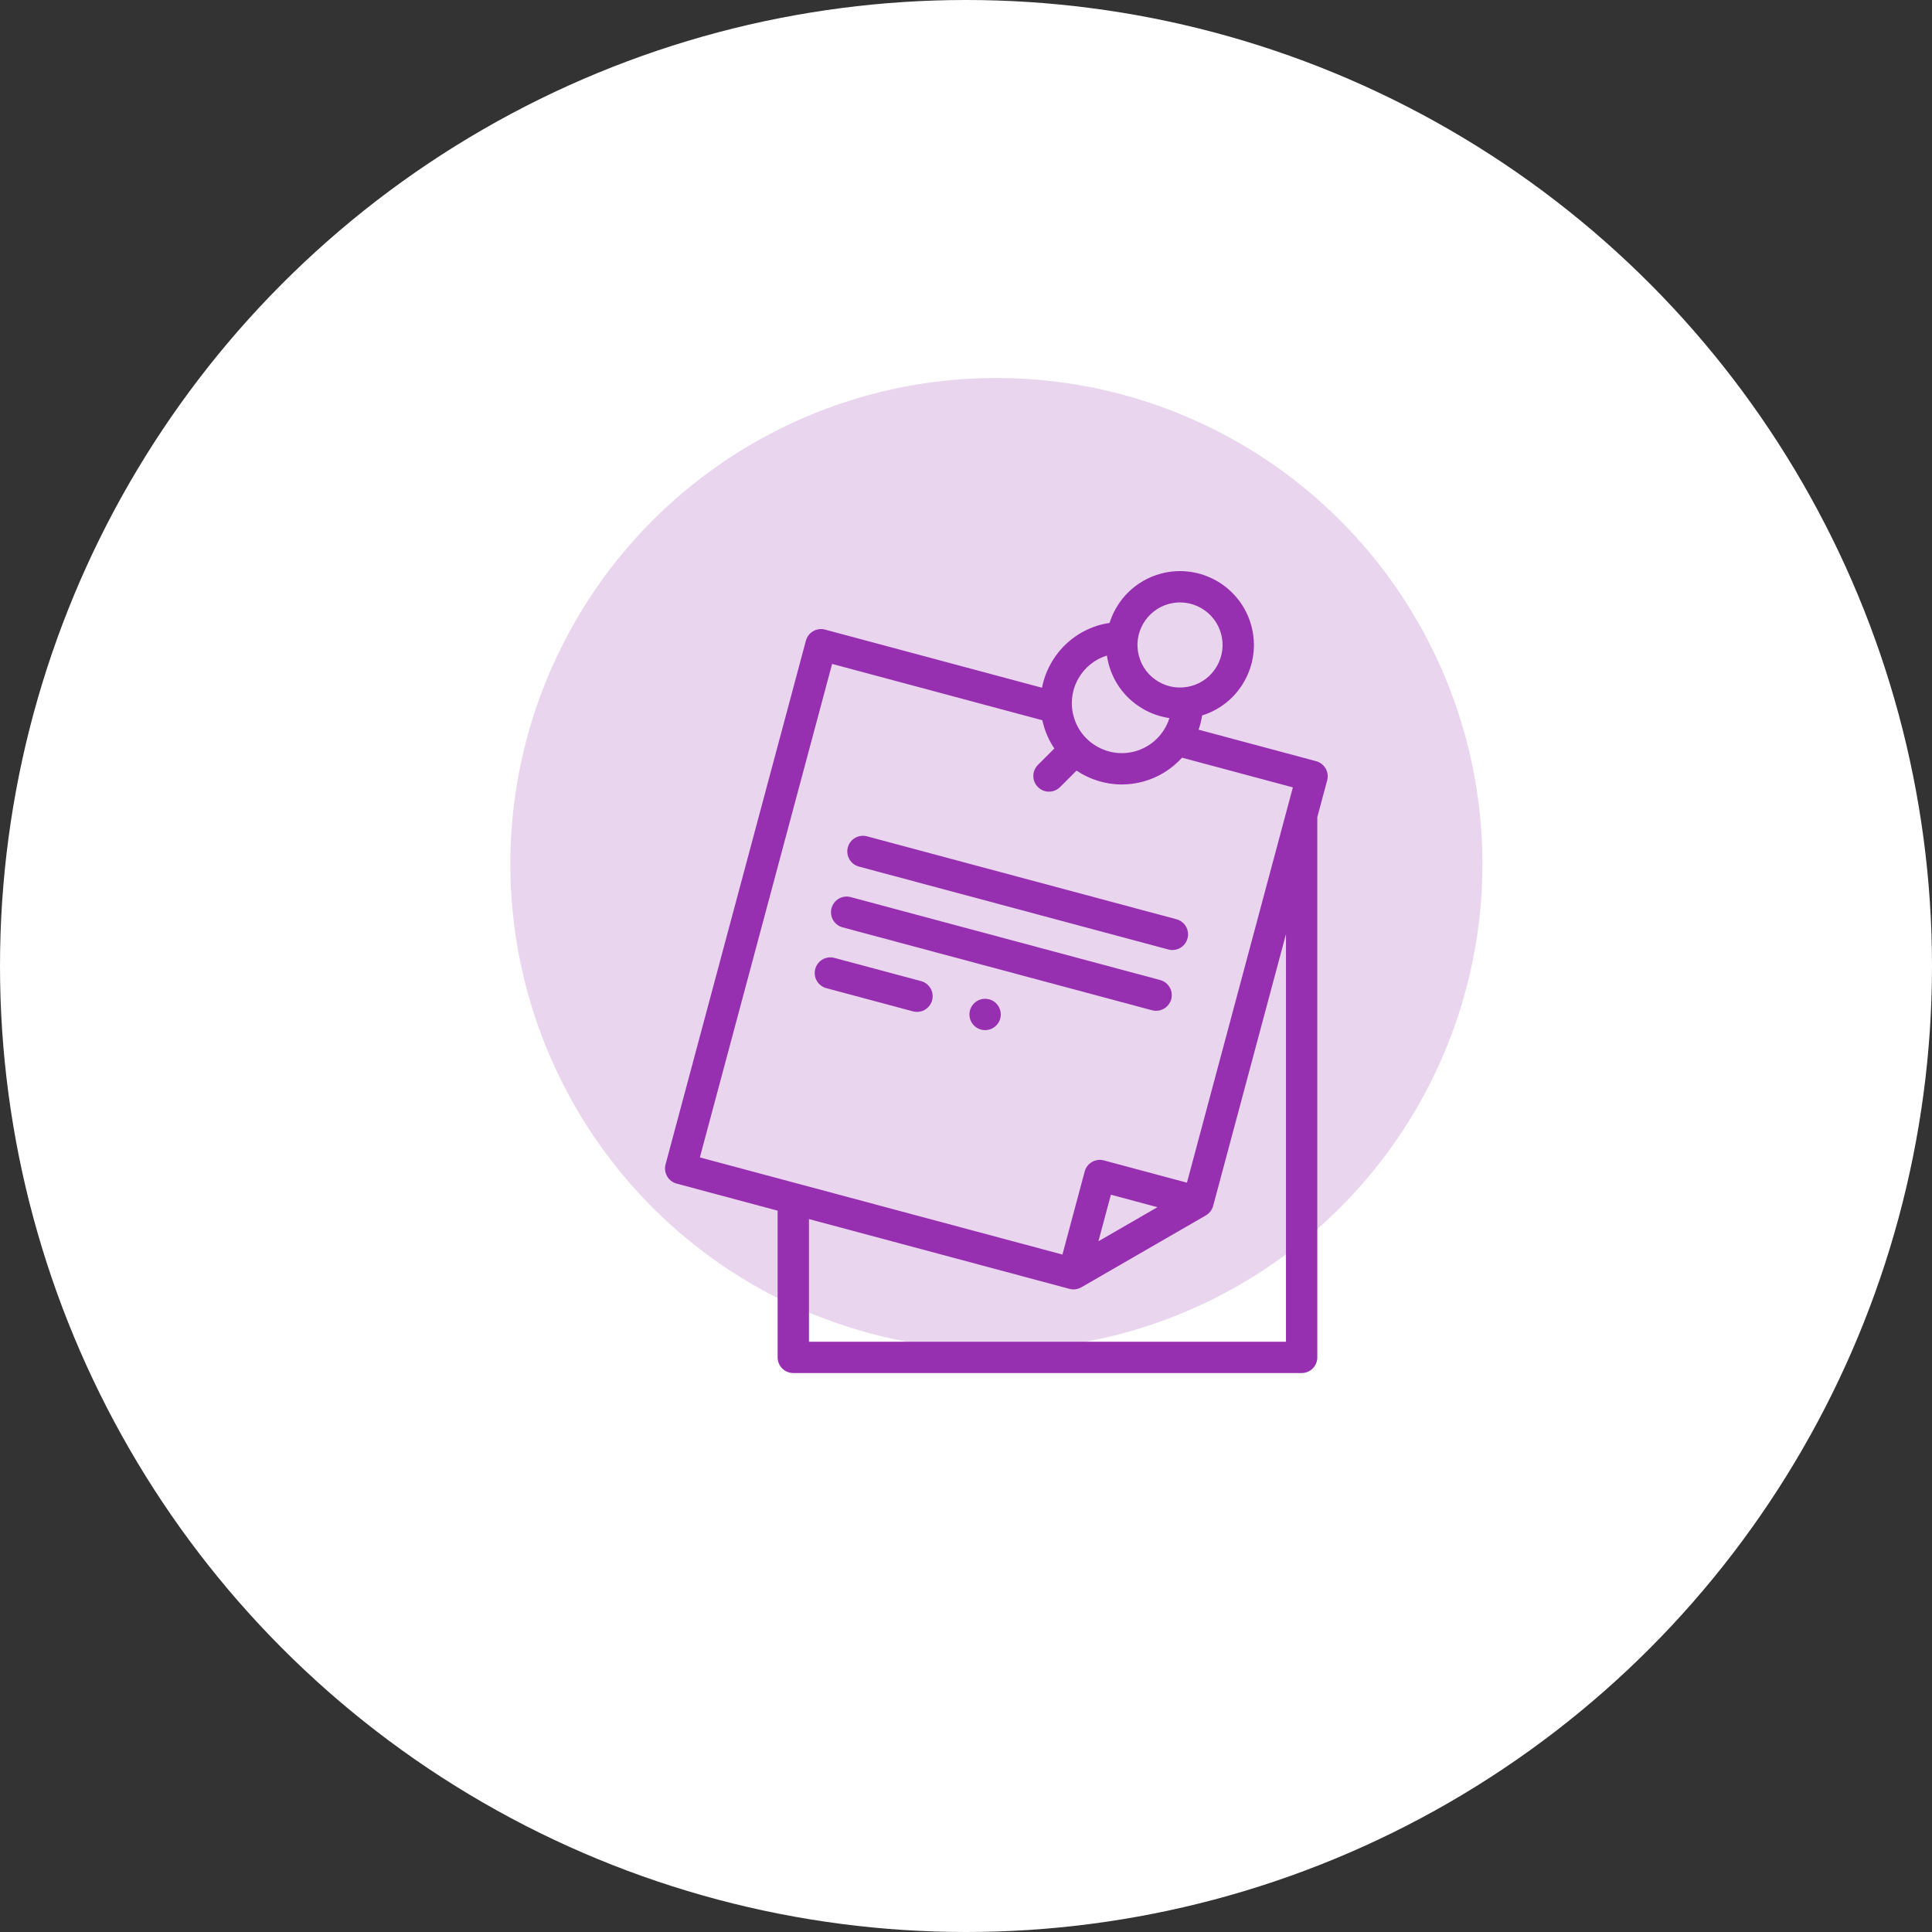 <svg xmlns="http://www.w3.org/2000/svg" width="159" height="159" viewBox="0 0 159 159" fill="none"><rect x="0" y="0" width="159" height="159" fill="#333333" stroke="none"/><circle cx="79.5" cy="79.5" r="79.5" fill="white"></circle><circle cx="82" cy="71.107" r="40" fill="#9730B0" fill-opacity="0.2"></circle><g clip-path="url(#clip0_566_13851)"><path d="M109.095 63.244C108.924 62.947 108.643 62.731 108.312 62.643L98.643 60.052C98.774 59.674 98.871 59.282 98.932 58.88C100.391 58.424 101.608 57.452 102.378 56.12C103.19 54.714 103.405 53.075 102.985 51.507C102.117 48.269 98.777 46.34 95.539 47.208C93.458 47.766 91.919 49.346 91.315 51.263C91.071 51.3 90.829 51.348 90.59 51.412C88.865 51.875 87.423 52.981 86.53 54.528C86.153 55.181 85.894 55.88 85.754 56.599L67.903 51.815C67.572 51.727 67.221 51.773 66.925 51.944C66.629 52.115 66.413 52.397 66.324 52.727L54.774 95.831C54.686 96.161 54.732 96.513 54.903 96.809C55.074 97.105 55.356 97.321 55.686 97.409L63.998 99.636V111.711C63.998 112.423 64.575 113 65.287 113H107.122C107.834 113 108.411 112.423 108.411 111.711V67.256L109.224 64.222C109.313 63.892 109.266 63.54 109.095 63.244ZM96.207 49.698C98.072 49.199 99.995 50.309 100.495 52.174C100.737 53.077 100.612 54.021 100.145 54.831C99.677 55.641 98.922 56.22 98.019 56.462C97.115 56.704 96.172 56.58 95.362 56.112C94.552 55.645 93.973 54.89 93.731 53.986C93.231 52.122 94.342 50.198 96.207 49.698ZM88.763 55.817C89.283 54.915 90.108 54.258 91.097 53.95C91.131 54.184 91.178 54.419 91.24 54.654C91.661 56.222 92.667 57.533 94.073 58.345C94.753 58.737 95.487 58.989 96.241 59.098C95.827 60.413 94.768 61.47 93.385 61.841C91.196 62.427 88.939 61.124 88.352 58.935C88.068 57.875 88.214 56.768 88.763 55.817ZM68.481 54.639L85.783 59.275C85.806 59.385 85.833 59.494 85.862 59.602C86.058 60.334 86.369 61.004 86.77 61.6L85.419 62.951C84.915 63.454 84.915 64.27 85.419 64.774C85.671 65.026 86 65.151 86.33 65.151C86.66 65.151 86.99 65.026 87.242 64.774L88.596 63.42C89.683 64.149 90.977 64.56 92.323 64.56C92.894 64.56 93.475 64.486 94.052 64.331C95.328 63.989 96.436 63.289 97.279 62.356L106.4 64.8L97.683 97.331L90.847 95.499C90.159 95.315 89.452 95.723 89.268 96.411L87.436 103.247L57.598 95.253L68.481 54.639ZM95.255 99.35L90.398 102.154L91.425 98.323L95.255 99.35ZM105.833 110.422H66.576V100.327L88.014 106.071C88.124 106.101 88.236 106.115 88.347 106.115C88.572 106.115 88.794 106.057 88.992 105.943L99.239 100.026C99.535 99.855 99.751 99.574 99.84 99.244L105.833 76.878V110.422H105.833Z" fill="#9730B0"></path><path d="M70.686 71.318L96.154 78.142C96.265 78.172 96.378 78.186 96.488 78.186C97.057 78.186 97.578 77.806 97.732 77.23C97.917 76.543 97.509 75.836 96.821 75.652L71.354 68.828C70.666 68.643 69.959 69.051 69.775 69.739C69.59 70.427 69.999 71.133 70.686 71.318Z" fill="#9730B0"></path><path d="M69.344 76.32L94.812 83.144C94.924 83.174 95.036 83.188 95.146 83.188C95.715 83.188 96.236 82.808 96.391 82.232C96.575 81.545 96.167 80.838 95.479 80.654L70.012 73.829C69.324 73.645 68.617 74.053 68.433 74.741C68.249 75.429 68.657 76.135 69.344 76.32Z" fill="#9730B0"></path><path d="M75.801 80.743L68.672 78.833C67.984 78.649 67.277 79.057 67.093 79.745C66.909 80.433 67.317 81.139 68.005 81.324L75.134 83.234C75.245 83.264 75.358 83.278 75.468 83.278C76.037 83.278 76.558 82.898 76.713 82.322C76.897 81.635 76.489 80.928 75.801 80.743Z" fill="#9730B0"></path><path d="M81.073 82.199H81.072C80.36 82.199 79.783 82.776 79.783 83.488C79.783 84.2 80.361 84.777 81.073 84.777C81.785 84.777 82.362 84.2 82.362 83.488C82.362 82.776 81.785 82.199 81.073 82.199Z" fill="#9730B0"></path></g><defs><clipPath id="clip0_566_13851"><rect width="66" height="66" fill="white" transform="translate(49 47)"></rect></clipPath></defs></svg>